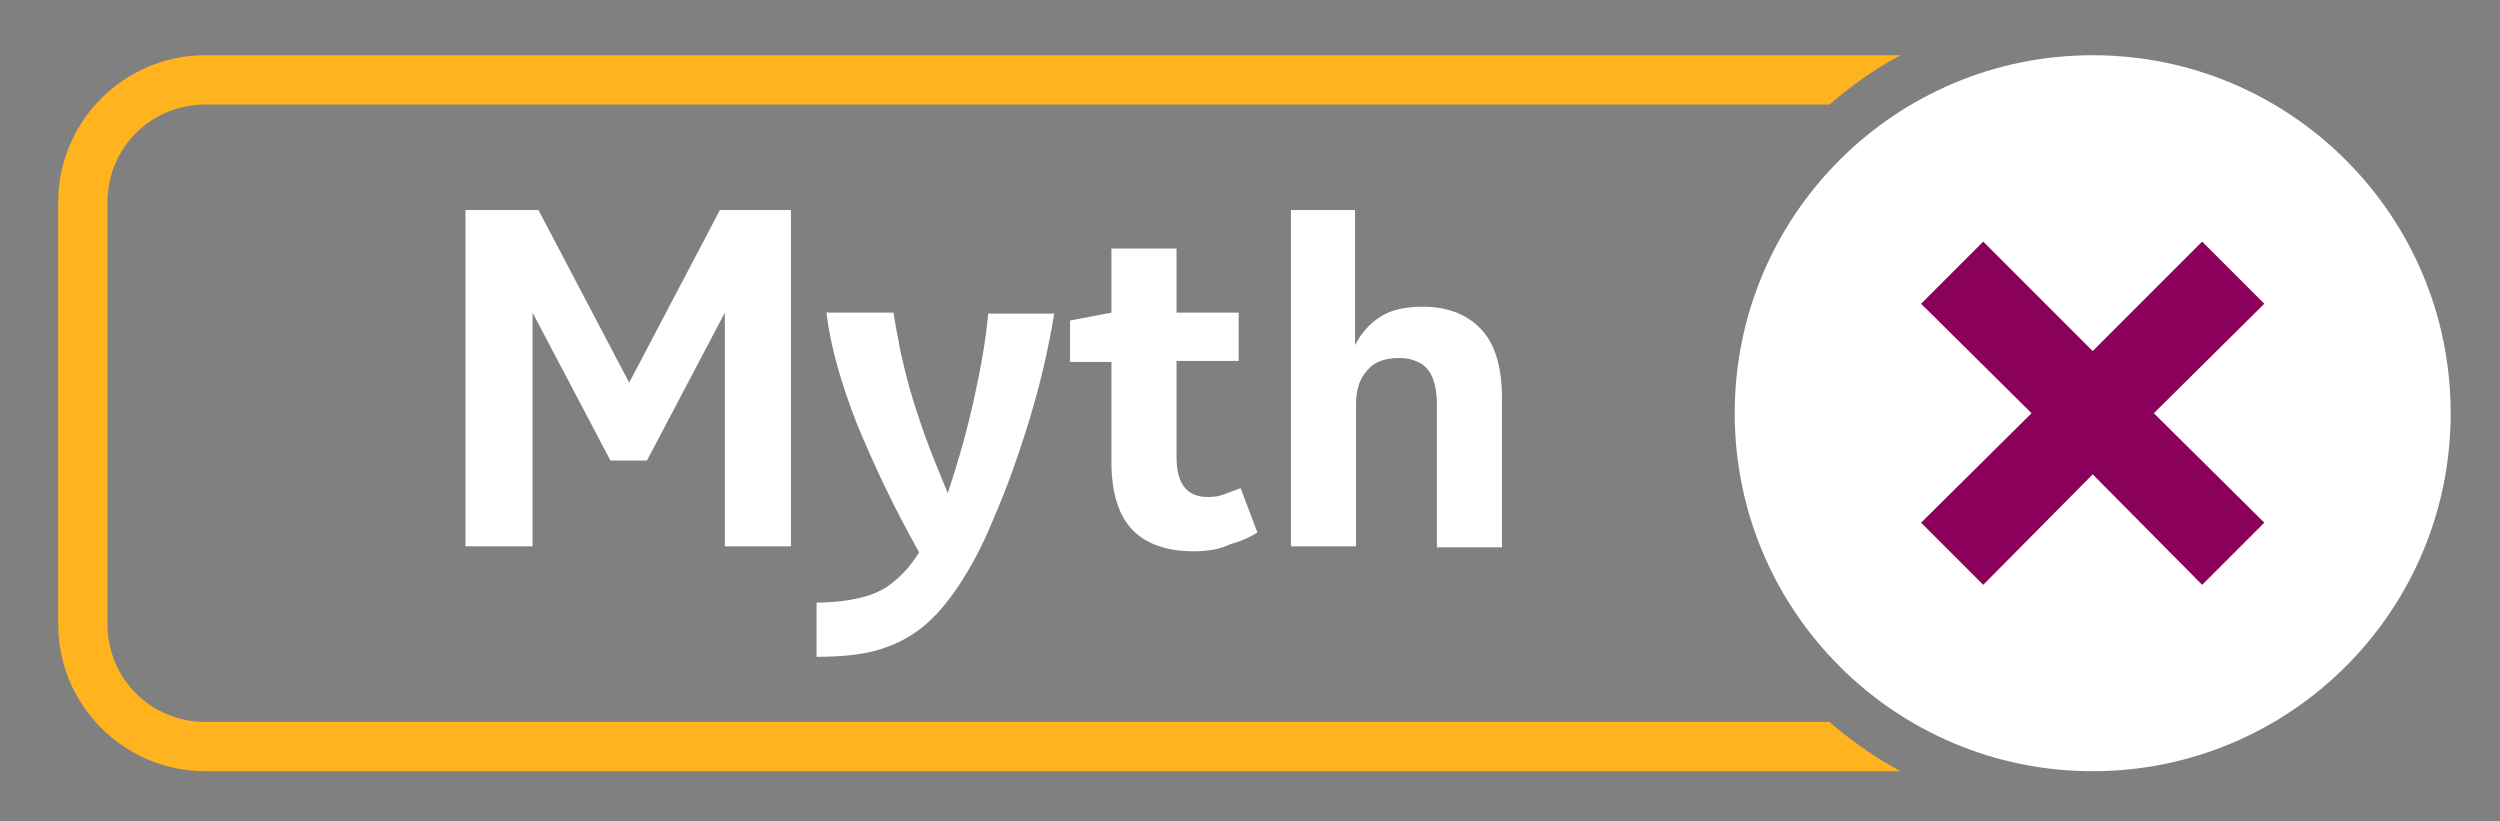 <?xml version="1.0" encoding="UTF-8"?> <svg xmlns="http://www.w3.org/2000/svg" xmlns:xlink="http://www.w3.org/1999/xlink" version="1.1" id="Layer_1" x="0px" y="0px" viewBox="0 0 253.5 83.3" style="enable-background:new 0 0 253.5 83.3;" xml:space="preserve"><rect x="0" y="0" width="253.5" height="83.3" fill="#808080" stroke="none"/> <style type="text/css"> .st0{fill:#FFFFFF;} .st1{fill:#FFB41F;} .st2{fill:#8A005A;} </style> <g> <path class="st0" d="M47.2,55.4V21.3h7.4l9.2,17.5l9.2-17.5h7.2v34.1h-6.7V31.7l-7.9,15h-3.7l-7.9-15v23.7H47.2z"></path> <path class="st0" d="M82.8,66.6v-5.5c1.7,0,3.3-0.2,4.5-0.5s2.4-0.8,3.3-1.6c0.9-0.7,1.8-1.7,2.6-3c-2.6-4.6-4.6-8.9-6.3-13 c-1.6-4.1-2.7-7.9-3.1-11.3h6.8c0.2,1.4,0.5,2.7,0.7,3.9c0.3,1.3,0.6,2.6,1,4c0.4,1.4,0.9,2.9,1.5,4.6c0.6,1.7,1.4,3.6,2.3,5.8 c1.1-3.3,2-6.5,2.7-9.7c0.7-3.2,1.2-6.1,1.4-8.5h6.7c-0.6,3.6-1.4,7.1-2.5,10.7c-1.1,3.6-2.3,7-3.7,10.2c-1.1,2.7-2.3,4.9-3.5,6.7 c-1.2,1.8-2.4,3.2-3.8,4.3c-1.4,1.1-2.9,1.8-4.7,2.3C87.2,66.4,85.2,66.6,82.8,66.6z"></path> <path class="st0" d="M121,55.9c-2.6,0-4.7-0.7-6.1-2.1c-1.4-1.4-2.2-3.7-2.2-6.9V36.7h-4.2v-4.2l4.2-0.8v-6.5h6.6v6.5h6.3v4.9h-6.3 v9.8c0,2.7,1.1,4,3.2,4c0.6,0,1.2-0.1,1.7-0.3s1.1-0.4,1.6-0.6l1.7,4.5c-0.8,0.5-1.7,0.9-2.8,1.2C123.7,55.7,122.5,55.9,121,55.9z"></path> <path class="st0" d="M130.9,55.4V21.3h6.5v13.7c0.6-1.2,1.5-2.2,2.6-2.9c1.1-0.7,2.5-1,4.3-1c2.5,0,4.5,0.8,5.9,2.3 c1.4,1.5,2.1,3.8,2.1,7v15.1h-6.6V40.9c0-0.8-0.1-1.5-0.3-2.2c-0.2-0.7-0.6-1.3-1.1-1.7c-0.6-0.4-1.4-0.7-2.4-0.7 c-1.5,0-2.6,0.4-3.3,1.3c-0.8,0.9-1.1,2-1.1,3.5v14.3H130.9z"></path> </g> <path id="frame" class="st1" d="M20.8,73.2c-5.5,0-9.9-4.4-9.9-9.9V20.5c0-5.5,4.4-9.9,9.9-9.9h164.7c2.2-1.9,4.6-3.6,7.2-5H20.8 c-8.2,0-14.9,6.7-14.9,14.9v42.8c0,8.2,6.7,14.9,14.9,14.9h171.9c-2.6-1.4-5-3.1-7.2-5H20.8z"></path> <g id="cross"> <circle id="circle_00000117637772824561482060000011217083474072323729_" class="st0" cx="212.2" cy="41.9" r="36.3"></circle> <polygon id="icon_00000035529298554518849800000015222331104037164217_" class="st2" points="229.6,30.8 223.3,24.5 212.2,35.6 201.1,24.5 194.8,30.8 206,41.9 194.8,53 201.1,59.3 212.2,48.1 223.3,59.3 229.6,53 218.4,41.9 "></polygon> </g> </svg> 
